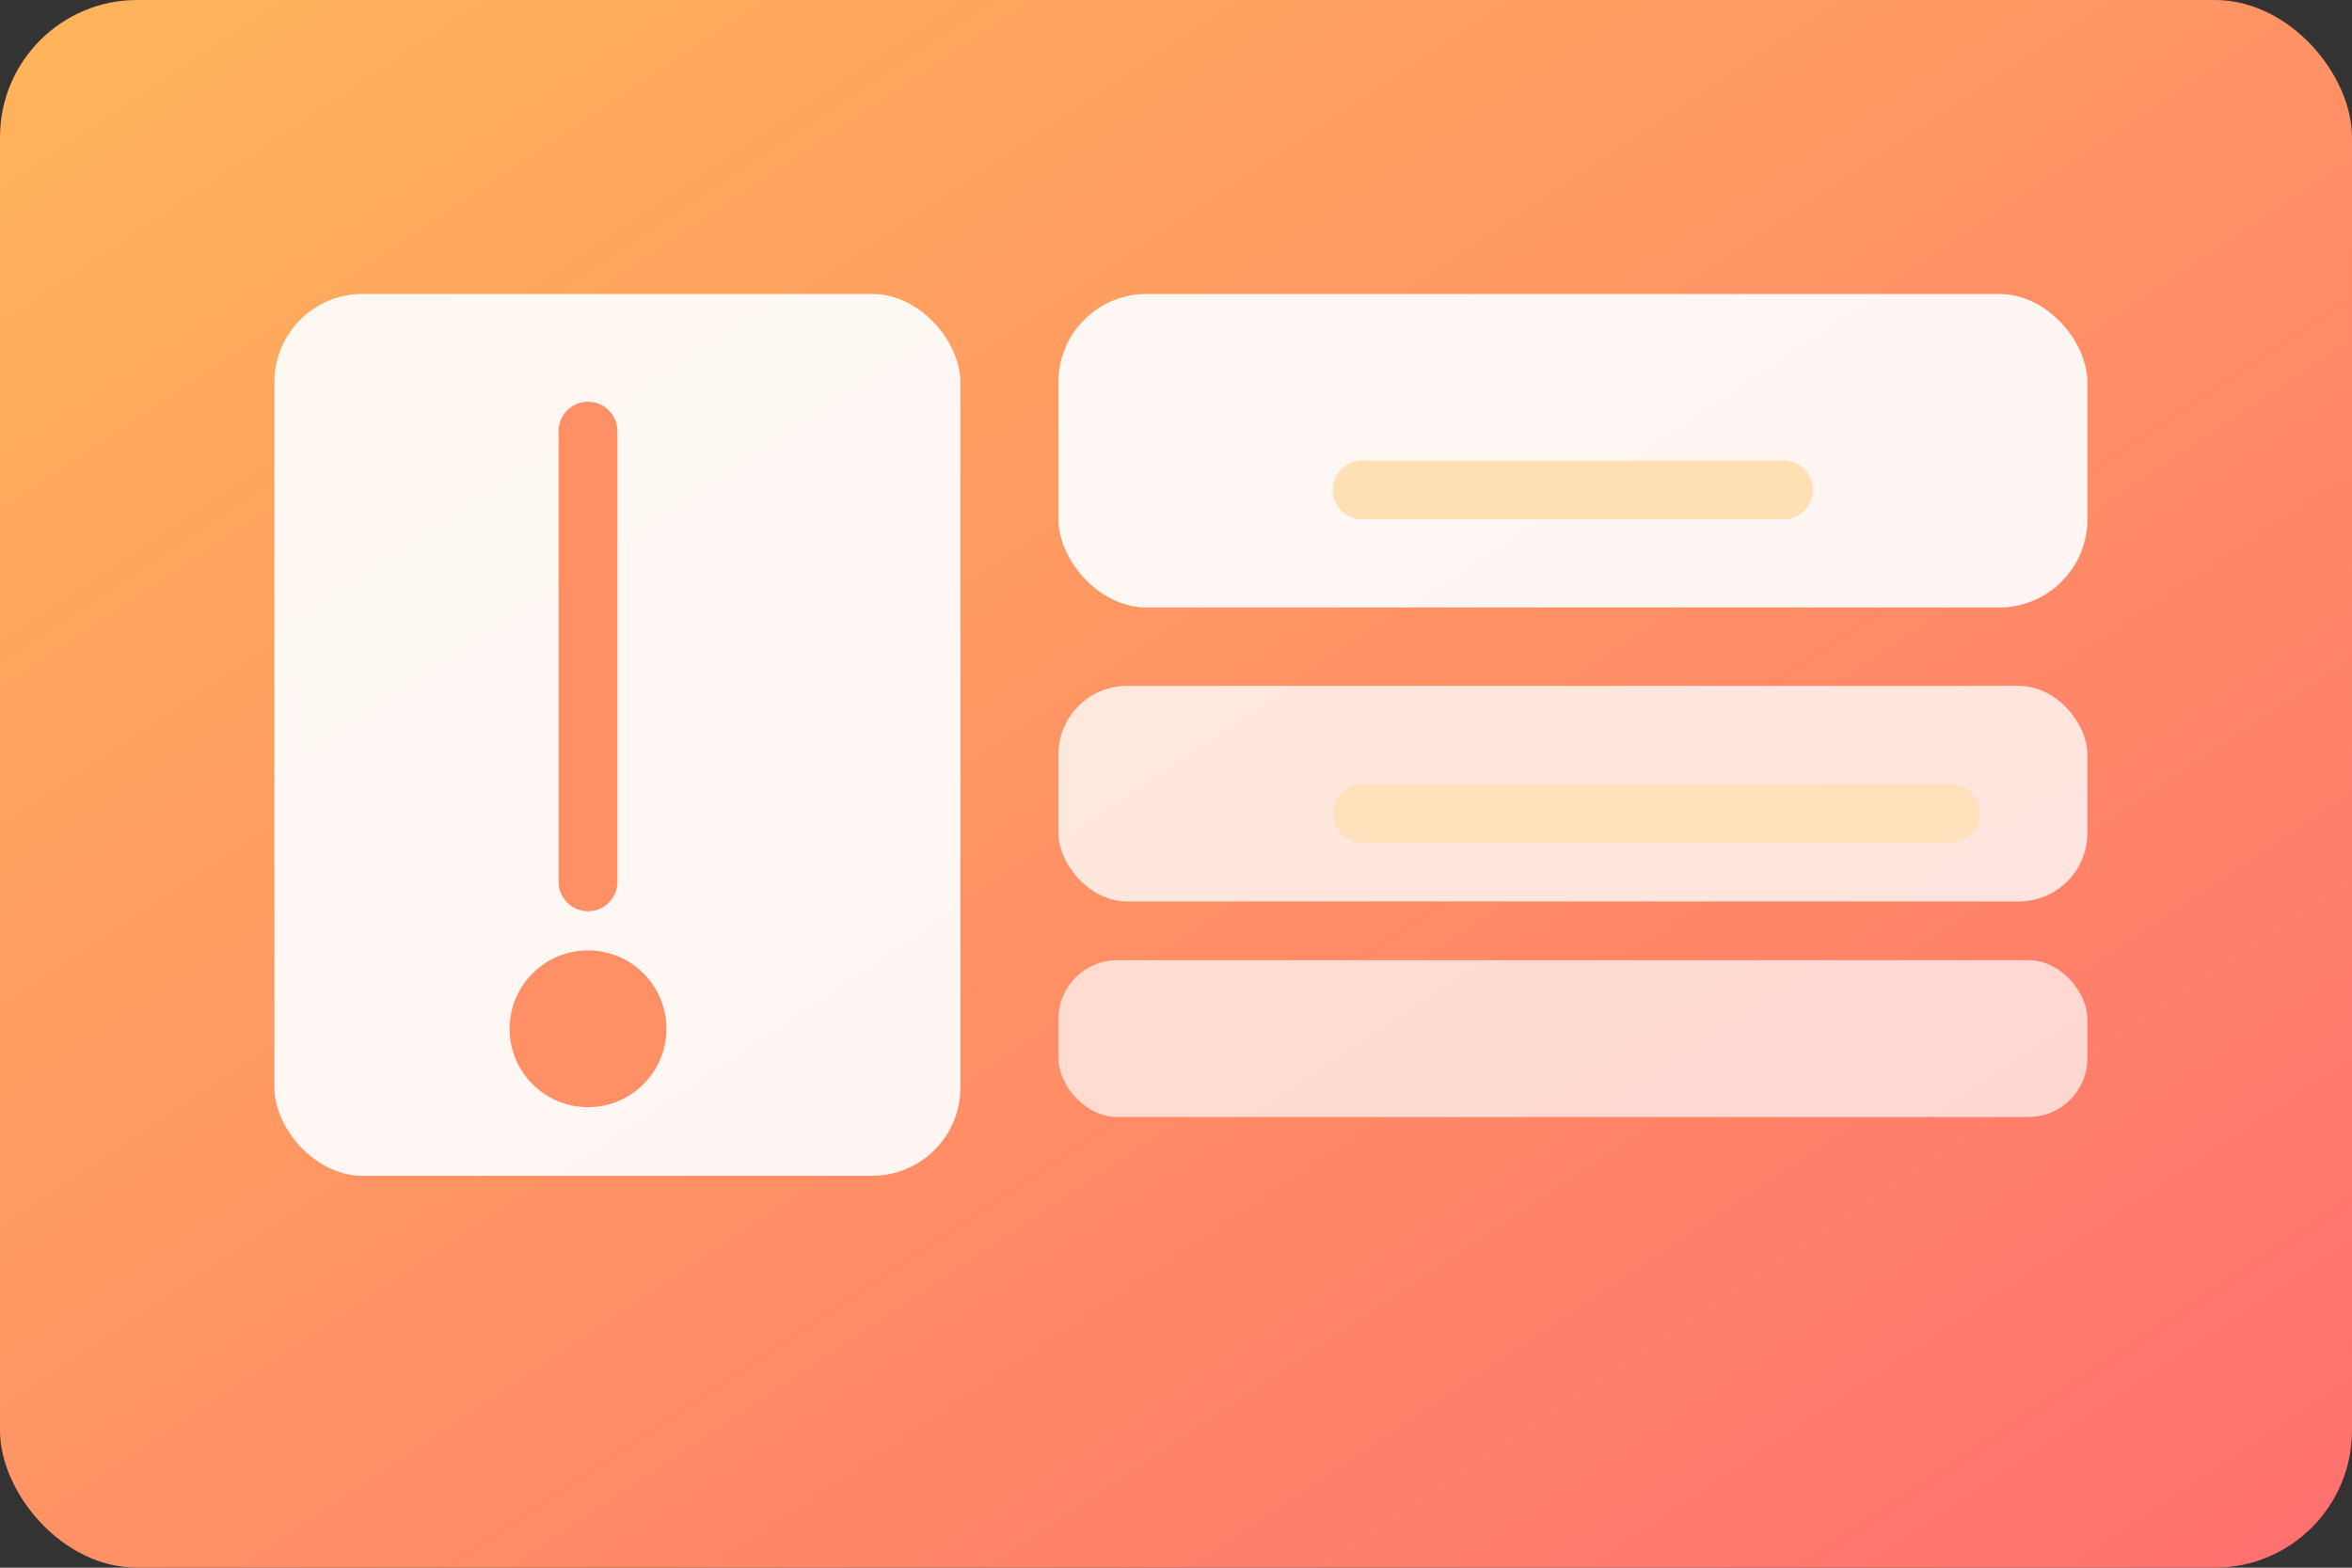 <svg xmlns="http://www.w3.org/2000/svg" viewBox="0 0 480 320" role="img" aria-labelledby="title desc">
  <rect x="0" y="0" width="480" height="320" fill="#333333" stroke="none"/>
  <title id="title">Recipe app preview</title>
  <desc id="desc">Recipe cards and utensils on a warm gradient background.</desc>
  <defs>
    <linearGradient id="recipeGradient" x1="0%" y1="0%" x2="100%" y2="100%">
      <stop offset="0" stop-color="#ffb55a" />
      <stop offset="1" stop-color="#ff6f6f" />
    </linearGradient>
  </defs>
  <rect width="480" height="320" rx="28" fill="url(#recipeGradient)" />
  <g fill="rgba(255,255,255,0.92)">
    <rect x="56" y="60" width="140" height="180" rx="18" />
    <rect x="216" y="60" width="210" height="64" rx="18" />
    <rect x="216" y="140" width="210" height="44" rx="14" opacity="0.85" />
    <rect x="216" y="196" width="210" height="32" rx="12" opacity="0.75" />
  </g>
  <path fill="none" stroke="#ff8f64" stroke-width="12" stroke-linecap="round" d="M120 88v92" />
  <circle cx="120" cy="210" r="16" fill="#ff8f64" />
  <path fill="none" stroke="#ffdfb4" stroke-width="12" stroke-linecap="round" d="M278 100h86" />
  <path fill="none" stroke="#ffdfb4" stroke-width="12" stroke-linecap="round" d="M278 166h120" opacity="0.8" />
</svg>
